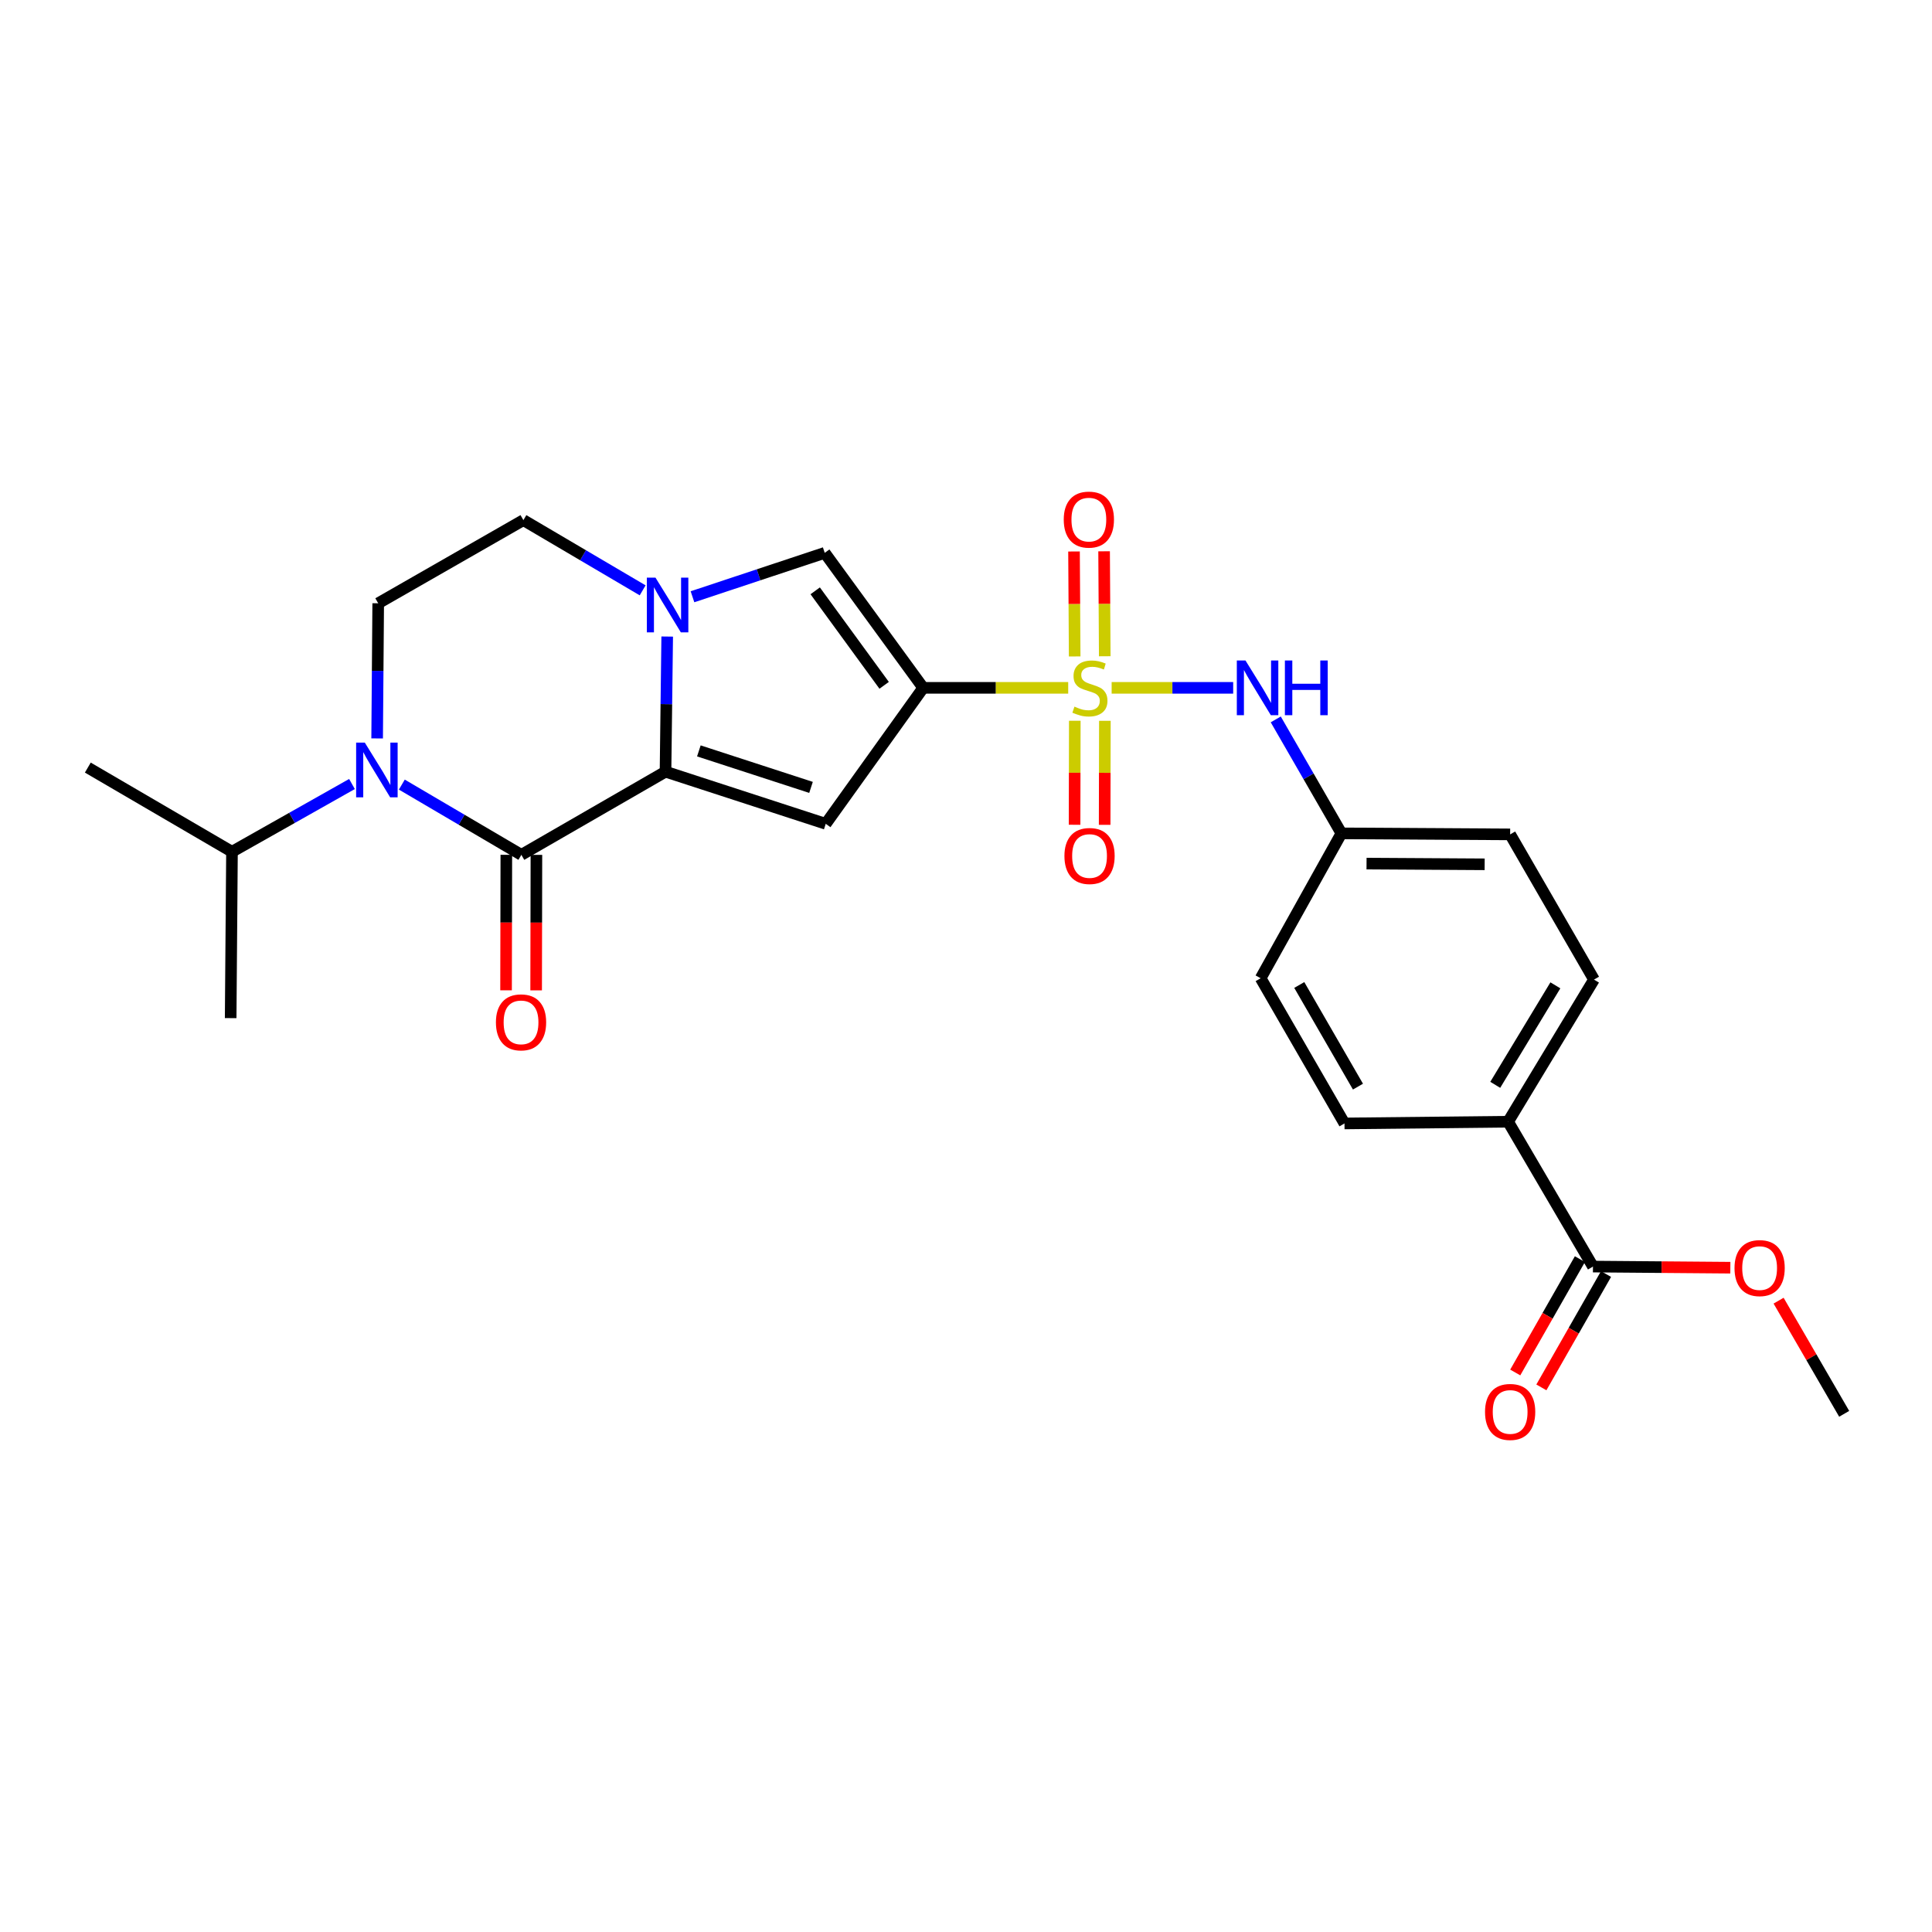 <?xml version='1.0' encoding='iso-8859-1'?>
<svg version='1.1' baseProfile='full'
              xmlns='http://www.w3.org/2000/svg'
                      xmlns:rdkit='http://www.rdkit.org/xml'
                      xmlns:xlink='http://www.w3.org/1999/xlink'
                  xml:space='preserve'
width='1000px' height='1000px' viewBox='0 0 1000 1000'>
<!-- END OF HEADER -->
<rect style='opacity:1.0;fill:#FFFFFF;stroke:none' width='1000' height='1000' x='0' y='0'> </rect>
<path class='bond-0' d='M 552.9,356.026 L 515.378,356.026' style='fill:none;fill-rule:evenodd;stroke:#CCCC00;stroke-width:6px;stroke-linecap:butt;stroke-linejoin:miter;stroke-opacity:1' />
<path class='bond-0' d='M 515.378,356.026 L 477.857,356.026' style='fill:none;fill-rule:evenodd;stroke:#000000;stroke-width:6px;stroke-linecap:butt;stroke-linejoin:miter;stroke-opacity:1' />
<path class='bond-7' d='M 575.386,356.026 L 606.838,356.026' style='fill:none;fill-rule:evenodd;stroke:#CCCC00;stroke-width:6px;stroke-linecap:butt;stroke-linejoin:miter;stroke-opacity:1' />
<path class='bond-7' d='M 606.838,356.026 L 638.29,356.026' style='fill:none;fill-rule:evenodd;stroke:#0000FF;stroke-width:6px;stroke-linecap:butt;stroke-linejoin:miter;stroke-opacity:1' />
<path class='bond-10' d='M 556.315,373.063 L 556.256,399.98' style='fill:none;fill-rule:evenodd;stroke:#CCCC00;stroke-width:6px;stroke-linecap:butt;stroke-linejoin:miter;stroke-opacity:1' />
<path class='bond-10' d='M 556.256,399.98 L 556.197,426.896' style='fill:none;fill-rule:evenodd;stroke:#FF0000;stroke-width:6px;stroke-linecap:butt;stroke-linejoin:miter;stroke-opacity:1' />
<path class='bond-10' d='M 571.884,373.097 L 571.825,400.014' style='fill:none;fill-rule:evenodd;stroke:#CCCC00;stroke-width:6px;stroke-linecap:butt;stroke-linejoin:miter;stroke-opacity:1' />
<path class='bond-10' d='M 571.825,400.014 L 571.766,426.93' style='fill:none;fill-rule:evenodd;stroke:#FF0000;stroke-width:6px;stroke-linecap:butt;stroke-linejoin:miter;stroke-opacity:1' />
<path class='bond-11' d='M 571.819,339.678 L 571.65,312.513' style='fill:none;fill-rule:evenodd;stroke:#CCCC00;stroke-width:6px;stroke-linecap:butt;stroke-linejoin:miter;stroke-opacity:1' />
<path class='bond-11' d='M 571.65,312.513 L 571.48,285.347' style='fill:none;fill-rule:evenodd;stroke:#FF0000;stroke-width:6px;stroke-linecap:butt;stroke-linejoin:miter;stroke-opacity:1' />
<path class='bond-11' d='M 556.25,339.776 L 556.081,312.61' style='fill:none;fill-rule:evenodd;stroke:#CCCC00;stroke-width:6px;stroke-linecap:butt;stroke-linejoin:miter;stroke-opacity:1' />
<path class='bond-11' d='M 556.081,312.61 L 555.911,285.444' style='fill:none;fill-rule:evenodd;stroke:#FF0000;stroke-width:6px;stroke-linecap:butt;stroke-linejoin:miter;stroke-opacity:1' />
<path class='bond-3' d='M 477.857,356.026 L 427.404,426.408' style='fill:none;fill-rule:evenodd;stroke:#000000;stroke-width:6px;stroke-linecap:butt;stroke-linejoin:miter;stroke-opacity:1' />
<path class='bond-6' d='M 477.857,356.026 L 426.876,286.155' style='fill:none;fill-rule:evenodd;stroke:#000000;stroke-width:6px;stroke-linecap:butt;stroke-linejoin:miter;stroke-opacity:1' />
<path class='bond-6' d='M 457.633,354.722 L 421.946,305.812' style='fill:none;fill-rule:evenodd;stroke:#000000;stroke-width:6px;stroke-linecap:butt;stroke-linejoin:miter;stroke-opacity:1' />
<path class='bond-1' d='M 344.471,399.421 L 427.404,426.408' style='fill:none;fill-rule:evenodd;stroke:#000000;stroke-width:6px;stroke-linecap:butt;stroke-linejoin:miter;stroke-opacity:1' />
<path class='bond-1' d='M 361.729,388.664 L 419.782,407.555' style='fill:none;fill-rule:evenodd;stroke:#000000;stroke-width:6px;stroke-linecap:butt;stroke-linejoin:miter;stroke-opacity:1' />
<path class='bond-2' d='M 344.471,399.421 L 269.86,442.462' style='fill:none;fill-rule:evenodd;stroke:#000000;stroke-width:6px;stroke-linecap:butt;stroke-linejoin:miter;stroke-opacity:1' />
<path class='bond-26' d='M 344.471,399.421 L 344.906,364.448' style='fill:none;fill-rule:evenodd;stroke:#000000;stroke-width:6px;stroke-linecap:butt;stroke-linejoin:miter;stroke-opacity:1' />
<path class='bond-26' d='M 344.906,364.448 L 345.341,329.476' style='fill:none;fill-rule:evenodd;stroke:#0000FF;stroke-width:6px;stroke-linecap:butt;stroke-linejoin:miter;stroke-opacity:1' />
<path class='bond-5' d='M 269.86,442.462 L 238.922,424.284' style='fill:none;fill-rule:evenodd;stroke:#000000;stroke-width:6px;stroke-linecap:butt;stroke-linejoin:miter;stroke-opacity:1' />
<path class='bond-5' d='M 238.922,424.284 L 207.984,406.106' style='fill:none;fill-rule:evenodd;stroke:#0000FF;stroke-width:6px;stroke-linecap:butt;stroke-linejoin:miter;stroke-opacity:1' />
<path class='bond-13' d='M 262.075,442.446 L 262.005,477.516' style='fill:none;fill-rule:evenodd;stroke:#000000;stroke-width:6px;stroke-linecap:butt;stroke-linejoin:miter;stroke-opacity:1' />
<path class='bond-13' d='M 262.005,477.516 L 261.935,512.586' style='fill:none;fill-rule:evenodd;stroke:#FF0000;stroke-width:6px;stroke-linecap:butt;stroke-linejoin:miter;stroke-opacity:1' />
<path class='bond-13' d='M 277.645,442.477 L 277.575,477.547' style='fill:none;fill-rule:evenodd;stroke:#000000;stroke-width:6px;stroke-linecap:butt;stroke-linejoin:miter;stroke-opacity:1' />
<path class='bond-13' d='M 277.575,477.547 L 277.504,512.617' style='fill:none;fill-rule:evenodd;stroke:#FF0000;stroke-width:6px;stroke-linecap:butt;stroke-linejoin:miter;stroke-opacity:1' />
<path class='bond-4' d='M 358.426,308.882 L 392.651,297.518' style='fill:none;fill-rule:evenodd;stroke:#0000FF;stroke-width:6px;stroke-linecap:butt;stroke-linejoin:miter;stroke-opacity:1' />
<path class='bond-4' d='M 392.651,297.518 L 426.876,286.155' style='fill:none;fill-rule:evenodd;stroke:#000000;stroke-width:6px;stroke-linecap:butt;stroke-linejoin:miter;stroke-opacity:1' />
<path class='bond-12' d='M 332.639,305.561 L 301.773,287.39' style='fill:none;fill-rule:evenodd;stroke:#0000FF;stroke-width:6px;stroke-linecap:butt;stroke-linejoin:miter;stroke-opacity:1' />
<path class='bond-12' d='M 301.773,287.39 L 270.907,269.219' style='fill:none;fill-rule:evenodd;stroke:#000000;stroke-width:6px;stroke-linecap:butt;stroke-linejoin:miter;stroke-opacity:1' />
<path class='bond-15' d='M 182.182,405.802 L 151.128,423.336' style='fill:none;fill-rule:evenodd;stroke:#0000FF;stroke-width:6px;stroke-linecap:butt;stroke-linejoin:miter;stroke-opacity:1' />
<path class='bond-15' d='M 151.128,423.336 L 120.075,440.87' style='fill:none;fill-rule:evenodd;stroke:#000000;stroke-width:6px;stroke-linecap:butt;stroke-linejoin:miter;stroke-opacity:1' />
<path class='bond-28' d='M 195.205,382.205 L 195.482,347.232' style='fill:none;fill-rule:evenodd;stroke:#0000FF;stroke-width:6px;stroke-linecap:butt;stroke-linejoin:miter;stroke-opacity:1' />
<path class='bond-28' d='M 195.482,347.232 L 195.759,312.259' style='fill:none;fill-rule:evenodd;stroke:#000000;stroke-width:6px;stroke-linecap:butt;stroke-linejoin:miter;stroke-opacity:1' />
<path class='bond-17' d='M 660.328,372.359 L 677.321,401.853' style='fill:none;fill-rule:evenodd;stroke:#0000FF;stroke-width:6px;stroke-linecap:butt;stroke-linejoin:miter;stroke-opacity:1' />
<path class='bond-17' d='M 677.321,401.853 L 694.313,431.347' style='fill:none;fill-rule:evenodd;stroke:#000000;stroke-width:6px;stroke-linecap:butt;stroke-linejoin:miter;stroke-opacity:1' />
<path class='bond-8' d='M 195.759,312.259 L 270.907,269.219' style='fill:none;fill-rule:evenodd;stroke:#000000;stroke-width:6px;stroke-linecap:butt;stroke-linejoin:miter;stroke-opacity:1' />
<path class='bond-9' d='M 824.516,655.579 L 780.593,580.596' style='fill:none;fill-rule:evenodd;stroke:#000000;stroke-width:6px;stroke-linecap:butt;stroke-linejoin:miter;stroke-opacity:1' />
<path class='bond-16' d='M 817.754,651.723 L 801.021,681.059' style='fill:none;fill-rule:evenodd;stroke:#000000;stroke-width:6px;stroke-linecap:butt;stroke-linejoin:miter;stroke-opacity:1' />
<path class='bond-16' d='M 801.021,681.059 L 784.288,710.396' style='fill:none;fill-rule:evenodd;stroke:#FF0000;stroke-width:6px;stroke-linecap:butt;stroke-linejoin:miter;stroke-opacity:1' />
<path class='bond-16' d='M 831.278,659.436 L 814.545,688.773' style='fill:none;fill-rule:evenodd;stroke:#000000;stroke-width:6px;stroke-linecap:butt;stroke-linejoin:miter;stroke-opacity:1' />
<path class='bond-16' d='M 814.545,688.773 L 797.812,718.11' style='fill:none;fill-rule:evenodd;stroke:#FF0000;stroke-width:6px;stroke-linecap:butt;stroke-linejoin:miter;stroke-opacity:1' />
<path class='bond-20' d='M 824.516,655.579 L 860.069,655.868' style='fill:none;fill-rule:evenodd;stroke:#000000;stroke-width:6px;stroke-linecap:butt;stroke-linejoin:miter;stroke-opacity:1' />
<path class='bond-20' d='M 860.069,655.868 L 895.622,656.157' style='fill:none;fill-rule:evenodd;stroke:#FF0000;stroke-width:6px;stroke-linecap:butt;stroke-linejoin:miter;stroke-opacity:1' />
<path class='bond-14' d='M 780.593,580.596 L 825.052,507.031' style='fill:none;fill-rule:evenodd;stroke:#000000;stroke-width:6px;stroke-linecap:butt;stroke-linejoin:miter;stroke-opacity:1' />
<path class='bond-14' d='M 773.937,561.508 L 805.058,510.013' style='fill:none;fill-rule:evenodd;stroke:#000000;stroke-width:6px;stroke-linecap:butt;stroke-linejoin:miter;stroke-opacity:1' />
<path class='bond-27' d='M 780.593,580.596 L 695.905,581.496' style='fill:none;fill-rule:evenodd;stroke:#000000;stroke-width:6px;stroke-linecap:butt;stroke-linejoin:miter;stroke-opacity:1' />
<path class='bond-23' d='M 120.075,440.87 L 45.455,397.302' style='fill:none;fill-rule:evenodd;stroke:#000000;stroke-width:6px;stroke-linecap:butt;stroke-linejoin:miter;stroke-opacity:1' />
<path class='bond-24' d='M 120.075,440.87 L 119.391,526.977' style='fill:none;fill-rule:evenodd;stroke:#000000;stroke-width:6px;stroke-linecap:butt;stroke-linejoin:miter;stroke-opacity:1' />
<path class='bond-21' d='M 694.313,431.347 L 652.51,506.339' style='fill:none;fill-rule:evenodd;stroke:#000000;stroke-width:6px;stroke-linecap:butt;stroke-linejoin:miter;stroke-opacity:1' />
<path class='bond-22' d='M 694.313,431.347 L 781.648,431.875' style='fill:none;fill-rule:evenodd;stroke:#000000;stroke-width:6px;stroke-linecap:butt;stroke-linejoin:miter;stroke-opacity:1' />
<path class='bond-22' d='M 707.32,446.995 L 768.454,447.365' style='fill:none;fill-rule:evenodd;stroke:#000000;stroke-width:6px;stroke-linecap:butt;stroke-linejoin:miter;stroke-opacity:1' />
<path class='bond-18' d='M 695.905,581.496 L 652.51,506.339' style='fill:none;fill-rule:evenodd;stroke:#000000;stroke-width:6px;stroke-linecap:butt;stroke-linejoin:miter;stroke-opacity:1' />
<path class='bond-18' d='M 702.879,562.437 L 672.502,509.827' style='fill:none;fill-rule:evenodd;stroke:#000000;stroke-width:6px;stroke-linecap:butt;stroke-linejoin:miter;stroke-opacity:1' />
<path class='bond-19' d='M 825.052,507.031 L 781.648,431.875' style='fill:none;fill-rule:evenodd;stroke:#000000;stroke-width:6px;stroke-linecap:butt;stroke-linejoin:miter;stroke-opacity:1' />
<path class='bond-25' d='M 920.598,673.222 L 937.572,702.507' style='fill:none;fill-rule:evenodd;stroke:#FF0000;stroke-width:6px;stroke-linecap:butt;stroke-linejoin:miter;stroke-opacity:1' />
<path class='bond-25' d='M 937.572,702.507 L 954.545,731.791' style='fill:none;fill-rule:evenodd;stroke:#000000;stroke-width:6px;stroke-linecap:butt;stroke-linejoin:miter;stroke-opacity:1' />
<path  class='atom-0' d='M 556.137 365.746
Q 556.457 365.866, 557.777 366.426
Q 559.097 366.986, 560.537 367.346
Q 562.017 367.666, 563.457 367.666
Q 566.137 367.666, 567.697 366.386
Q 569.257 365.066, 569.257 362.786
Q 569.257 361.226, 568.457 360.266
Q 567.697 359.306, 566.497 358.786
Q 565.297 358.266, 563.297 357.666
Q 560.777 356.906, 559.257 356.186
Q 557.777 355.466, 556.697 353.946
Q 555.657 352.426, 555.657 349.866
Q 555.657 346.306, 558.057 344.106
Q 560.497 341.906, 565.297 341.906
Q 568.577 341.906, 572.297 343.466
L 571.377 346.546
Q 567.977 345.146, 565.417 345.146
Q 562.657 345.146, 561.137 346.306
Q 559.617 347.426, 559.657 349.386
Q 559.657 350.906, 560.417 351.826
Q 561.217 352.746, 562.337 353.266
Q 563.497 353.786, 565.417 354.386
Q 567.977 355.186, 569.497 355.986
Q 571.017 356.786, 572.097 358.426
Q 573.217 360.026, 573.217 362.786
Q 573.217 366.706, 570.577 368.826
Q 567.977 370.906, 563.617 370.906
Q 561.097 370.906, 559.177 370.346
Q 557.297 369.826, 555.057 368.906
L 556.137 365.746
' fill='#CCCC00'/>
<path  class='atom-5' d='M 339.284 298.999
L 348.564 313.999
Q 349.484 315.479, 350.964 318.159
Q 352.444 320.839, 352.524 320.999
L 352.524 298.999
L 356.284 298.999
L 356.284 327.319
L 352.404 327.319
L 342.444 310.919
Q 341.284 308.999, 340.044 306.799
Q 338.844 304.599, 338.484 303.919
L 338.484 327.319
L 334.804 327.319
L 334.804 298.999
L 339.284 298.999
' fill='#0000FF'/>
<path  class='atom-6' d='M 188.815 384.362
L 198.095 399.362
Q 199.015 400.842, 200.495 403.522
Q 201.975 406.202, 202.055 406.362
L 202.055 384.362
L 205.815 384.362
L 205.815 412.682
L 201.935 412.682
L 191.975 396.282
Q 190.815 394.362, 189.575 392.162
Q 188.375 389.962, 188.015 389.282
L 188.015 412.682
L 184.335 412.682
L 184.335 384.362
L 188.815 384.362
' fill='#0000FF'/>
<path  class='atom-8' d='M 644.658 341.866
L 653.938 356.866
Q 654.858 358.346, 656.338 361.026
Q 657.818 363.706, 657.898 363.866
L 657.898 341.866
L 661.658 341.866
L 661.658 370.186
L 657.778 370.186
L 647.818 353.786
Q 646.658 351.866, 645.418 349.666
Q 644.218 347.466, 643.858 346.786
L 643.858 370.186
L 640.178 370.186
L 640.178 341.866
L 644.658 341.866
' fill='#0000FF'/>
<path  class='atom-8' d='M 665.058 341.866
L 668.898 341.866
L 668.898 353.906
L 683.378 353.906
L 683.378 341.866
L 687.218 341.866
L 687.218 370.186
L 683.378 370.186
L 683.378 357.106
L 668.898 357.106
L 668.898 370.186
L 665.058 370.186
L 665.058 341.866
' fill='#0000FF'/>
<path  class='atom-11' d='M 550.947 443.061
Q 550.947 436.261, 554.307 432.461
Q 557.667 428.661, 563.947 428.661
Q 570.227 428.661, 573.587 432.461
Q 576.947 436.261, 576.947 443.061
Q 576.947 449.941, 573.547 453.861
Q 570.147 457.741, 563.947 457.741
Q 557.707 457.741, 554.307 453.861
Q 550.947 449.981, 550.947 443.061
M 563.947 454.541
Q 568.267 454.541, 570.587 451.661
Q 572.947 448.741, 572.947 443.061
Q 572.947 437.501, 570.587 434.701
Q 568.267 431.861, 563.947 431.861
Q 559.627 431.861, 557.267 434.661
Q 554.947 437.461, 554.947 443.061
Q 554.947 448.781, 557.267 451.661
Q 559.627 454.541, 563.947 454.541
' fill='#FF0000'/>
<path  class='atom-12' d='M 550.592 268.944
Q 550.592 262.144, 553.952 258.344
Q 557.312 254.544, 563.592 254.544
Q 569.872 254.544, 573.232 258.344
Q 576.592 262.144, 576.592 268.944
Q 576.592 275.824, 573.192 279.744
Q 569.792 283.624, 563.592 283.624
Q 557.352 283.624, 553.952 279.744
Q 550.592 275.864, 550.592 268.944
M 563.592 280.424
Q 567.912 280.424, 570.232 277.544
Q 572.592 274.624, 572.592 268.944
Q 572.592 263.384, 570.232 260.584
Q 567.912 257.744, 563.592 257.744
Q 559.272 257.744, 556.912 260.544
Q 554.592 263.344, 554.592 268.944
Q 554.592 274.664, 556.912 277.544
Q 559.272 280.424, 563.592 280.424
' fill='#FF0000'/>
<path  class='atom-14' d='M 256.687 529.168
Q 256.687 522.368, 260.047 518.568
Q 263.407 514.768, 269.687 514.768
Q 275.967 514.768, 279.327 518.568
Q 282.687 522.368, 282.687 529.168
Q 282.687 536.048, 279.287 539.968
Q 275.887 543.848, 269.687 543.848
Q 263.447 543.848, 260.047 539.968
Q 256.687 536.088, 256.687 529.168
M 269.687 540.648
Q 274.007 540.648, 276.327 537.768
Q 278.687 534.848, 278.687 529.168
Q 278.687 523.608, 276.327 520.808
Q 274.007 517.968, 269.687 517.968
Q 265.367 517.968, 263.007 520.768
Q 260.687 523.568, 260.687 529.168
Q 260.687 534.888, 263.007 537.768
Q 265.367 540.648, 269.687 540.648
' fill='#FF0000'/>
<path  class='atom-17' d='M 768.648 730.816
Q 768.648 724.016, 772.008 720.216
Q 775.368 716.416, 781.648 716.416
Q 787.928 716.416, 791.288 720.216
Q 794.648 724.016, 794.648 730.816
Q 794.648 737.696, 791.248 741.616
Q 787.848 745.496, 781.648 745.496
Q 775.408 745.496, 772.008 741.616
Q 768.648 737.736, 768.648 730.816
M 781.648 742.296
Q 785.968 742.296, 788.288 739.416
Q 790.648 736.496, 790.648 730.816
Q 790.648 725.256, 788.288 722.456
Q 785.968 719.616, 781.648 719.616
Q 777.328 719.616, 774.968 722.416
Q 772.648 725.216, 772.648 730.816
Q 772.648 736.536, 774.968 739.416
Q 777.328 742.296, 781.648 742.296
' fill='#FF0000'/>
<path  class='atom-21' d='M 897.778 656.36
Q 897.778 649.56, 901.138 645.76
Q 904.498 641.96, 910.778 641.96
Q 917.058 641.96, 920.418 645.76
Q 923.778 649.56, 923.778 656.36
Q 923.778 663.24, 920.378 667.16
Q 916.978 671.04, 910.778 671.04
Q 904.538 671.04, 901.138 667.16
Q 897.778 663.28, 897.778 656.36
M 910.778 667.84
Q 915.098 667.84, 917.418 664.96
Q 919.778 662.04, 919.778 656.36
Q 919.778 650.8, 917.418 648
Q 915.098 645.16, 910.778 645.16
Q 906.458 645.16, 904.098 647.96
Q 901.778 650.76, 901.778 656.36
Q 901.778 662.08, 904.098 664.96
Q 906.458 667.84, 910.778 667.84
' fill='#FF0000'/>
</svg>
